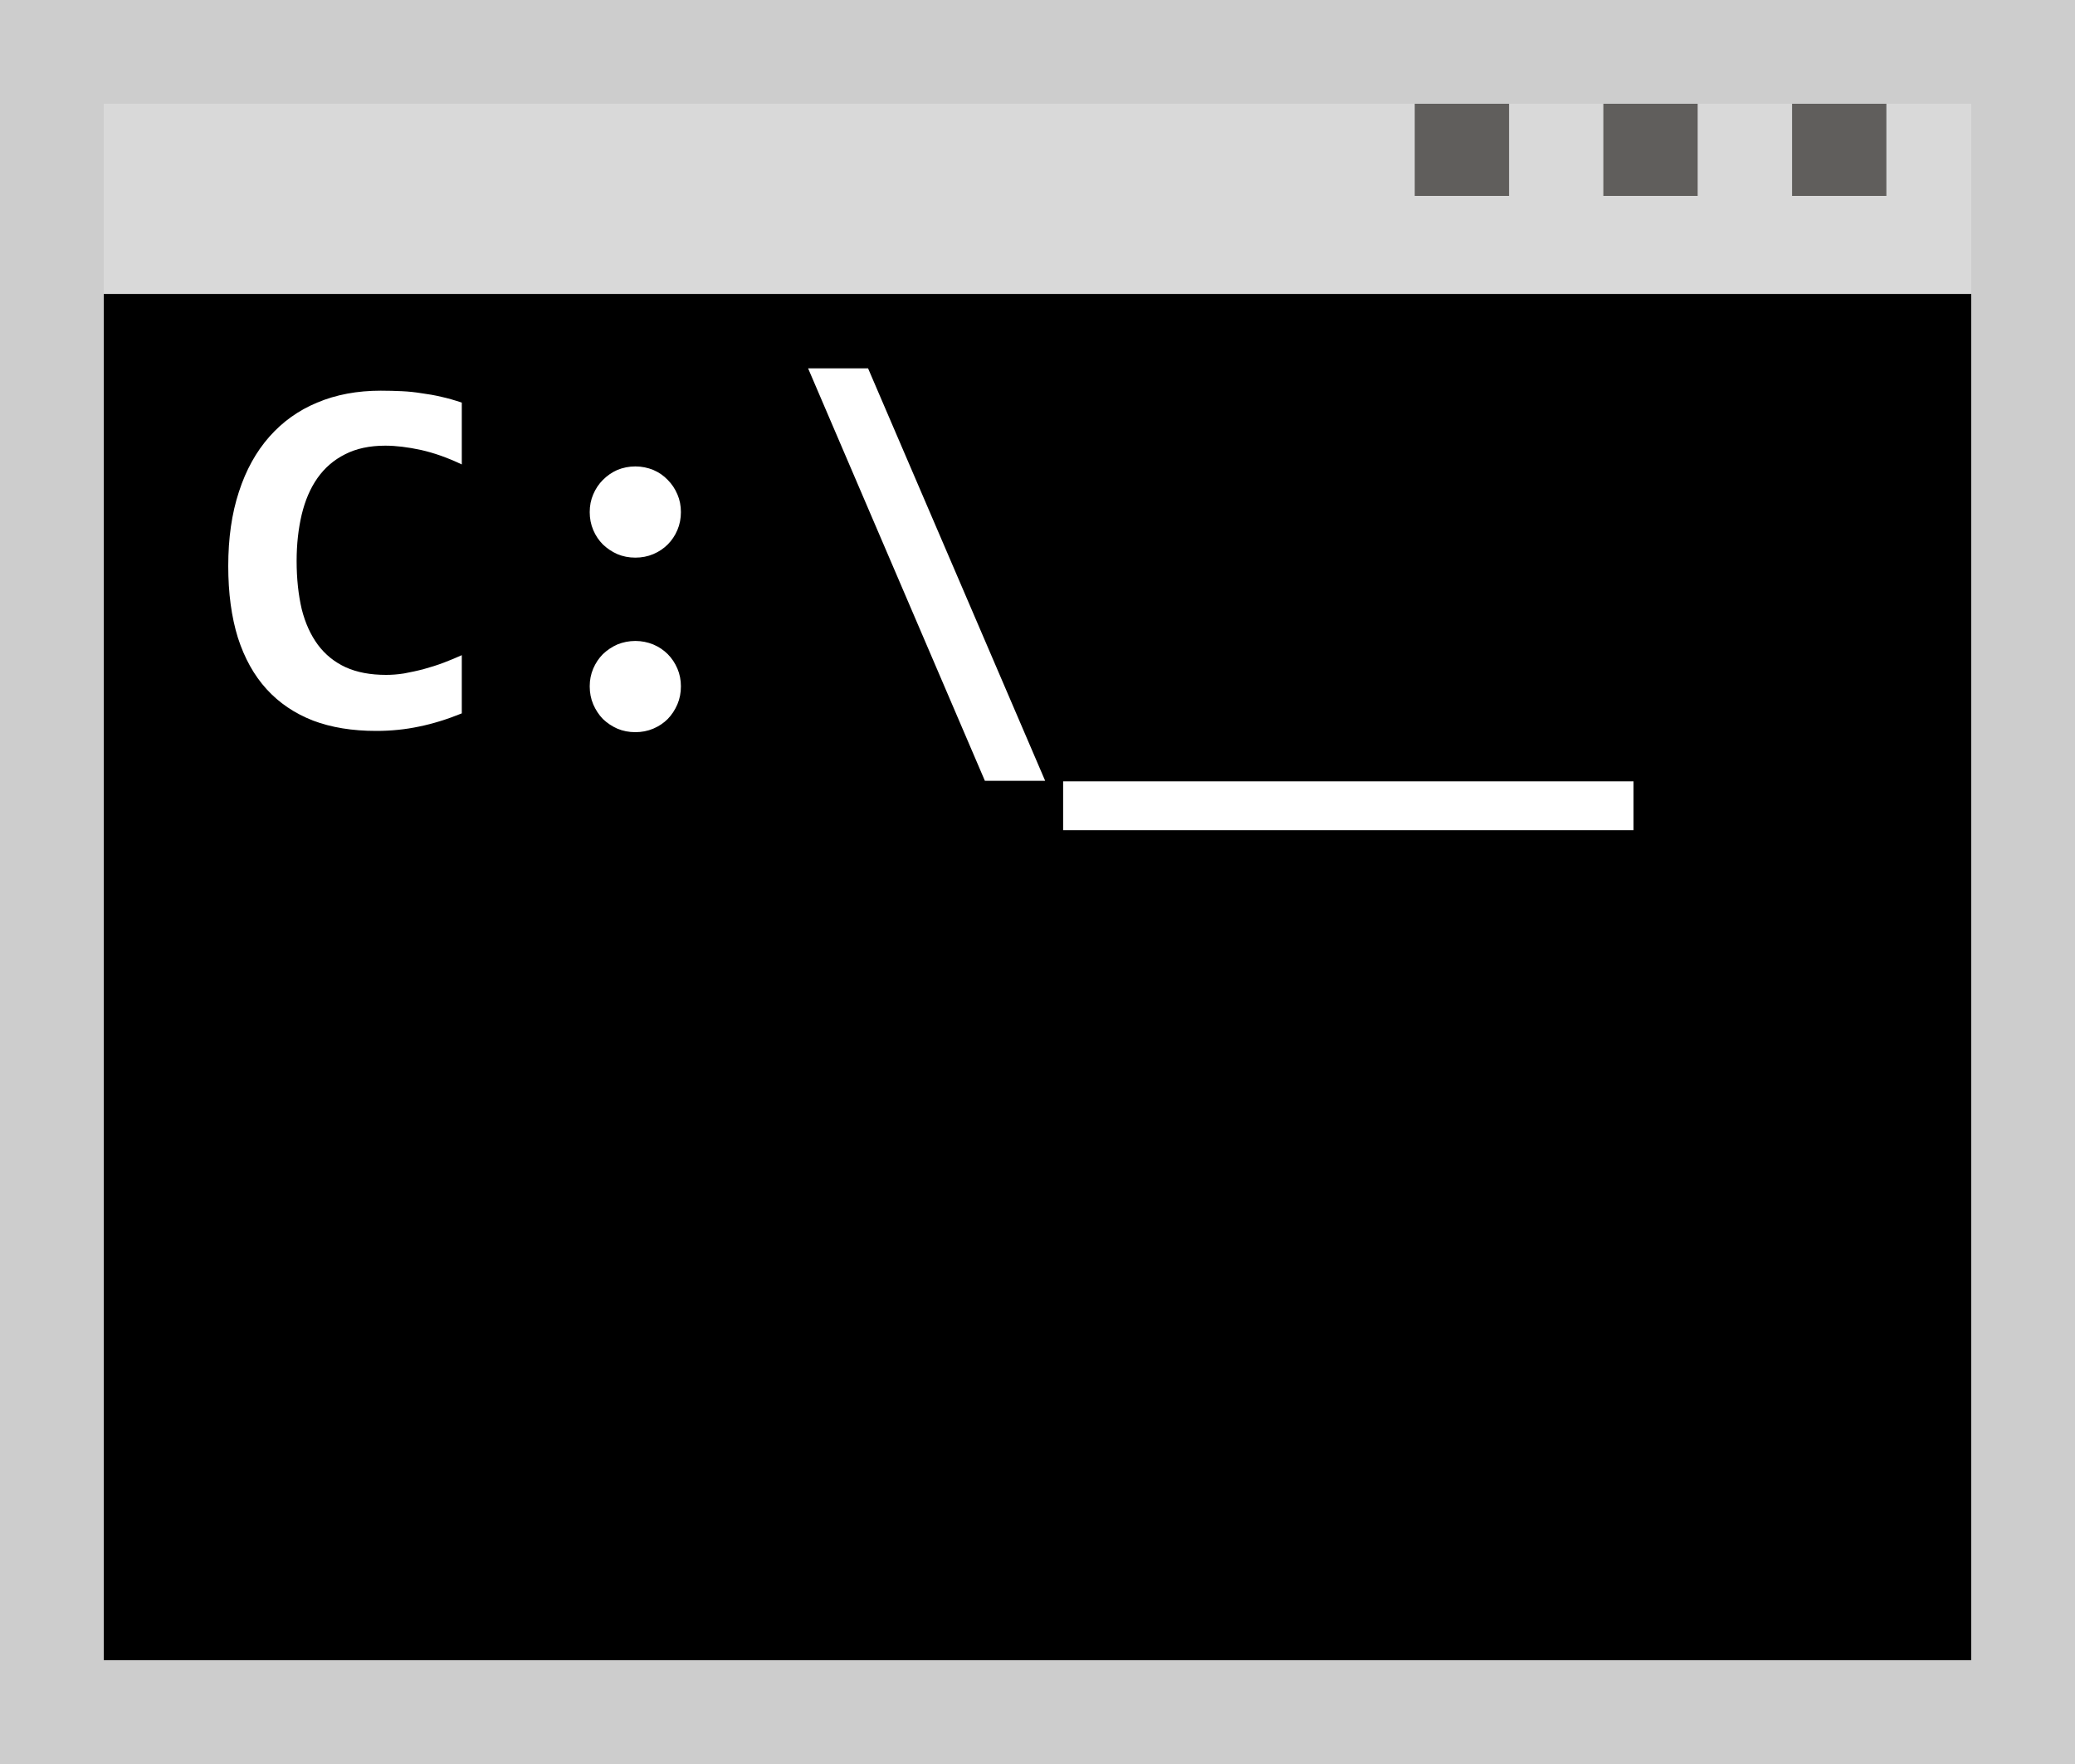 <svg width="20" height="17" viewBox="0 0 20 17" fill="none" xmlns="http://www.w3.org/2000/svg">
<rect x="0" y="0" width="20" height="17" fill="#333333" stroke="none"/>
<rect x="0.909" y="1.889" width="18.182" height="14.167" fill="black"/>
<path d="M4.451 6.875C4.31 6.932 4.172 6.975 4.039 7.002C3.907 7.03 3.769 7.044 3.626 7.044C3.396 7.044 3.193 7.011 3.016 6.944C2.84 6.875 2.691 6.775 2.569 6.641C2.448 6.508 2.356 6.342 2.293 6.146C2.231 5.947 2.2 5.717 2.2 5.455C2.2 5.186 2.234 4.948 2.303 4.739C2.371 4.529 2.469 4.353 2.596 4.209C2.723 4.065 2.876 3.955 3.057 3.88C3.239 3.803 3.444 3.765 3.67 3.765C3.743 3.765 3.812 3.767 3.875 3.77C3.94 3.773 4.004 3.78 4.065 3.79C4.127 3.798 4.19 3.809 4.253 3.824C4.317 3.838 4.383 3.857 4.451 3.88V4.476C4.313 4.41 4.181 4.364 4.056 4.336C3.93 4.309 3.816 4.295 3.714 4.295C3.562 4.295 3.433 4.323 3.326 4.378C3.218 4.432 3.13 4.508 3.06 4.607C2.991 4.705 2.941 4.822 2.908 4.959C2.876 5.094 2.859 5.243 2.859 5.406C2.859 5.578 2.876 5.733 2.908 5.87C2.942 6.005 2.994 6.119 3.064 6.214C3.134 6.308 3.224 6.381 3.333 6.431C3.442 6.48 3.571 6.504 3.721 6.504C3.775 6.504 3.833 6.5 3.895 6.49C3.958 6.478 4.021 6.465 4.085 6.448C4.15 6.43 4.214 6.41 4.275 6.387C4.339 6.363 4.397 6.338 4.451 6.314V6.875ZM6.124 4.495C6.185 4.495 6.243 4.507 6.297 4.529C6.351 4.552 6.397 4.584 6.436 4.625C6.475 4.664 6.506 4.71 6.529 4.764C6.552 4.817 6.563 4.874 6.563 4.935C6.563 4.996 6.552 5.054 6.529 5.108C6.506 5.162 6.475 5.208 6.436 5.247C6.397 5.286 6.351 5.317 6.297 5.34C6.243 5.363 6.185 5.374 6.124 5.374C6.062 5.374 6.004 5.363 5.95 5.34C5.898 5.317 5.852 5.286 5.811 5.247C5.772 5.208 5.741 5.162 5.718 5.108C5.695 5.054 5.684 4.996 5.684 4.935C5.684 4.874 5.695 4.817 5.718 4.764C5.741 4.71 5.772 4.664 5.811 4.625C5.852 4.584 5.898 4.552 5.95 4.529C6.004 4.507 6.062 4.495 6.124 4.495ZM6.124 6.177C6.185 6.177 6.243 6.189 6.297 6.211C6.351 6.234 6.397 6.265 6.436 6.304C6.475 6.343 6.506 6.39 6.529 6.443C6.552 6.497 6.563 6.554 6.563 6.614C6.563 6.676 6.552 6.734 6.529 6.788C6.506 6.841 6.475 6.889 6.436 6.929C6.397 6.968 6.351 6.999 6.297 7.022C6.243 7.045 6.185 7.056 6.124 7.056C6.062 7.056 6.004 7.045 5.95 7.022C5.898 6.999 5.852 6.968 5.811 6.929C5.772 6.889 5.741 6.841 5.718 6.788C5.695 6.734 5.684 6.676 5.684 6.614C5.684 6.554 5.695 6.497 5.718 6.443C5.741 6.39 5.772 6.343 5.811 6.304C5.852 6.265 5.898 6.234 5.95 6.211C6.004 6.189 6.062 6.177 6.124 6.177ZM8.367 3.55L10.074 7.525H9.493L7.789 3.55H8.367ZM10.247 8.001V7.53H12.996V8.001H10.247ZM12.996 8.001V7.53H15.745V8.001H12.996Z" fill="white"/>
<rect x="0.909" y="0.944" width="18.182" height="1.889" fill="#D9D9D9"/>
<rect x="17.273" y="0.944" width="0.909" height="0.944" fill="#605E5C"/>
<rect x="15.454" y="0.944" width="0.909" height="0.944" fill="#605E5C"/>
<rect x="13.636" y="0.944" width="0.909" height="0.944" fill="#605E5C"/>
<rect x="0.5" y="0.5" width="19" height="16" stroke="#CDCDCD"/>
</svg>

